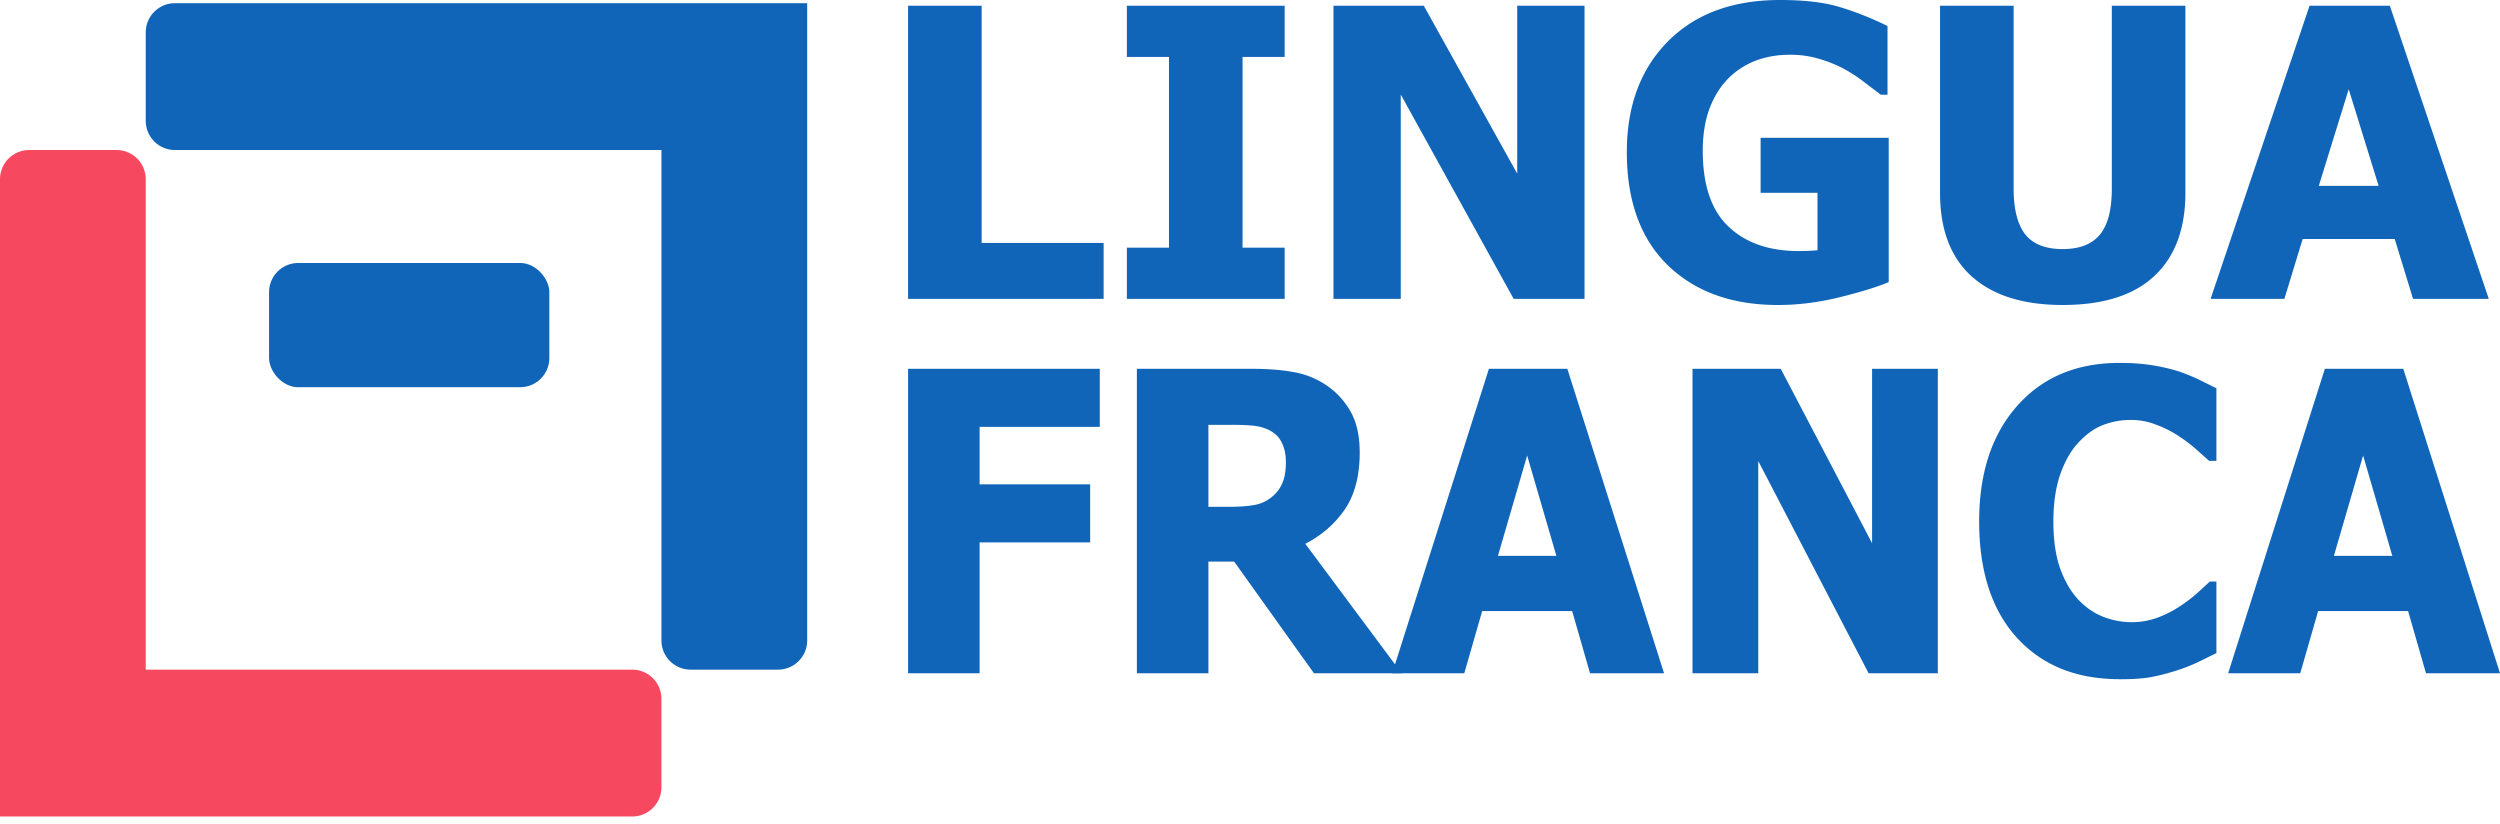 <svg xmlns="http://www.w3.org/2000/svg" width="173" height="57" fill="none" xmlns:v="https://vecta.io/nano"><g fill="#1165b9"><path d="M76.373 20.683H62.839V.395h5.092v16.418h8.441v3.869zm12.526 0h-10.92V17.14h2.914V3.938h-2.914V.395h10.92v3.543h-2.914V17.14h2.914v3.543zm20.75 0h-4.902L96.932 6.54v14.143h-4.656V.395h6.249l6.467 11.622V.395h4.657v20.288zm21.049-1.158c-.89.363-2.047.718-3.472 1.063-1.416.345-2.814.518-4.194.518-3.186 0-5.727-.917-7.624-2.752-1.888-1.844-2.832-4.455-2.832-7.834 0-3.179.944-5.727 2.832-7.644C117.305.958 119.896 0 123.182 0c1.698 0 3.077.164 4.139.491 1.062.318 2.16.754 3.295 1.308v4.755h-.463l-1.062-.804a10.74 10.74 0 0 0-1.334-.899c-.508-.291-1.098-.54-1.77-.749a6.98 6.98 0 0 0-2.11-.313c-.872 0-1.666.136-2.383.409a5.41 5.41 0 0 0-1.92 1.253c-.535.545-.962 1.235-1.28 2.071-.308.836-.463 1.808-.463 2.916 0 2.371.595 4.119 1.784 5.246s2.814 1.69 4.874 1.69l.64-.014.64-.041v-3.978h-3.935V9.538h8.864v9.987zm12.036 1.58c-2.723 0-4.82-.659-6.291-1.976-1.461-1.317-2.192-3.243-2.192-5.777V.395h5.092v12.658c0 1.408.264 2.457.79 3.147.536.69 1.403 1.036 2.601 1.036 1.171 0 2.028-.332 2.573-.995.554-.663.831-1.726.831-3.188V.395h5.092v12.944c0 2.498-.717 4.419-2.152 5.763-1.425 1.335-3.54 2.003-6.344 2.003zm10.238-.422L159.821.395h5.555l6.848 20.288h-5.241l-1.267-4.142h-6.372l-1.266 4.142h-5.106zm11.628-7.821l-2.07-6.69-2.069 6.69h4.139zM76.104 29.54h-8.315v3.976h7.65v4.018h-7.65v9.055H62.84V25.522h13.265v4.018zm20.888 17.049h-6.067l-5.521-7.725h-1.783v7.725h-4.949V25.522h7.969c1.1 0 2.058.075 2.874.226a5.82 5.82 0 0 1 2.262.906 5.35 5.35 0 0 1 1.69 1.839c.417.736.625 1.674.625 2.815 0 1.613-.341 2.924-1.024 3.933-.683 1-1.597 1.797-2.741 2.391l6.666 8.956zm-8.009-14.615c0-.528-.098-.981-.293-1.358-.186-.387-.501-.684-.945-.891-.31-.142-.656-.231-1.038-.269a14.77 14.77 0 0 0-1.423-.057h-1.663v5.673h1.424c.692 0 1.277-.043 1.756-.127a2.6 2.6 0 0 0 1.237-.58 2.4 2.4 0 0 0 .705-.948c.16-.368.24-.849.24-1.443z"/><path d="M96.34 46.589l6.692-21.066h5.428l6.692 21.066h-5.122l-1.237-4.301h-6.227l-1.237 4.301H96.34zm11.362-8.121l-2.023-6.947-2.022 6.947h4.045zm26.396 8.121h-4.79l-7.637-14.686v14.686h-4.55V25.522h6.107l6.32 12.068V25.522h4.55v21.066zm12.559.41c-2.971 0-5.331-.953-7.078-2.858-1.747-1.915-2.621-4.603-2.621-8.064 0-3.339.874-5.999 2.621-7.979 1.756-1.99 4.12-2.985 7.091-2.985.79 0 1.499.047 2.129.141a13.48 13.48 0 0 1 1.81.396c.452.142.944.335 1.476.58l1.291.637v5.023h-.506l-.904-.806a10.82 10.82 0 0 0-1.238-.934 7.63 7.63 0 0 0-1.53-.764 4.67 4.67 0 0 0-1.729-.325 5.22 5.22 0 0 0-1.983.368c-.594.236-1.162.651-1.703 1.245-.496.538-.904 1.264-1.224 2.179-.31.915-.465 1.995-.465 3.24 0 1.311.164 2.415.492 3.311.328.887.758 1.603 1.29 2.151.515.528 1.087.91 1.717 1.146a5.46 5.46 0 0 0 1.902.354 5.22 5.22 0 0 0 1.876-.34 7.48 7.48 0 0 0 1.504-.778c.443-.292.833-.59 1.17-.891l.879-.806h.452v4.952l-1.264.623a11.77 11.77 0 0 1-1.477.58c-.621.198-1.202.349-1.743.453s-1.286.156-2.235.156zm7.53-.41l6.693-21.066h5.428L173 46.589h-5.122l-1.238-4.301h-6.226l-1.237 4.301h-4.99zm11.362-8.121l-2.022-6.947-2.022 6.947h4.044z"/><path d="M12.103.22a2.02 2.02 0 0 0-2.017 2.017v6.128a2.02 2.02 0 0 0 2.017 2.017h33.669v33.941a2.02 2.02 0 0 0 2.017 2.017h6.051a2.02 2.02 0 0 0 2.017-2.017V.221h0V.22H12.103z" fill-rule="evenodd"/></g><path fill-rule="evenodd" d="M10.085 12.399a2.02 2.02 0 0 0-2.017-2.017H2.017A2.02 2.02 0 0 0 0 12.399v44.102h10.085 0 33.669a2.02 2.02 0 0 0 2.017-2.017v-6.128a2.02 2.02 0 0 0-2.017-2.017H10.085v-33.94z" fill="#f6495f"/><rect x="18.619" y="18.198" width="19.395" height="8.598" rx="2.017" fill="#1165b9"/></svg>